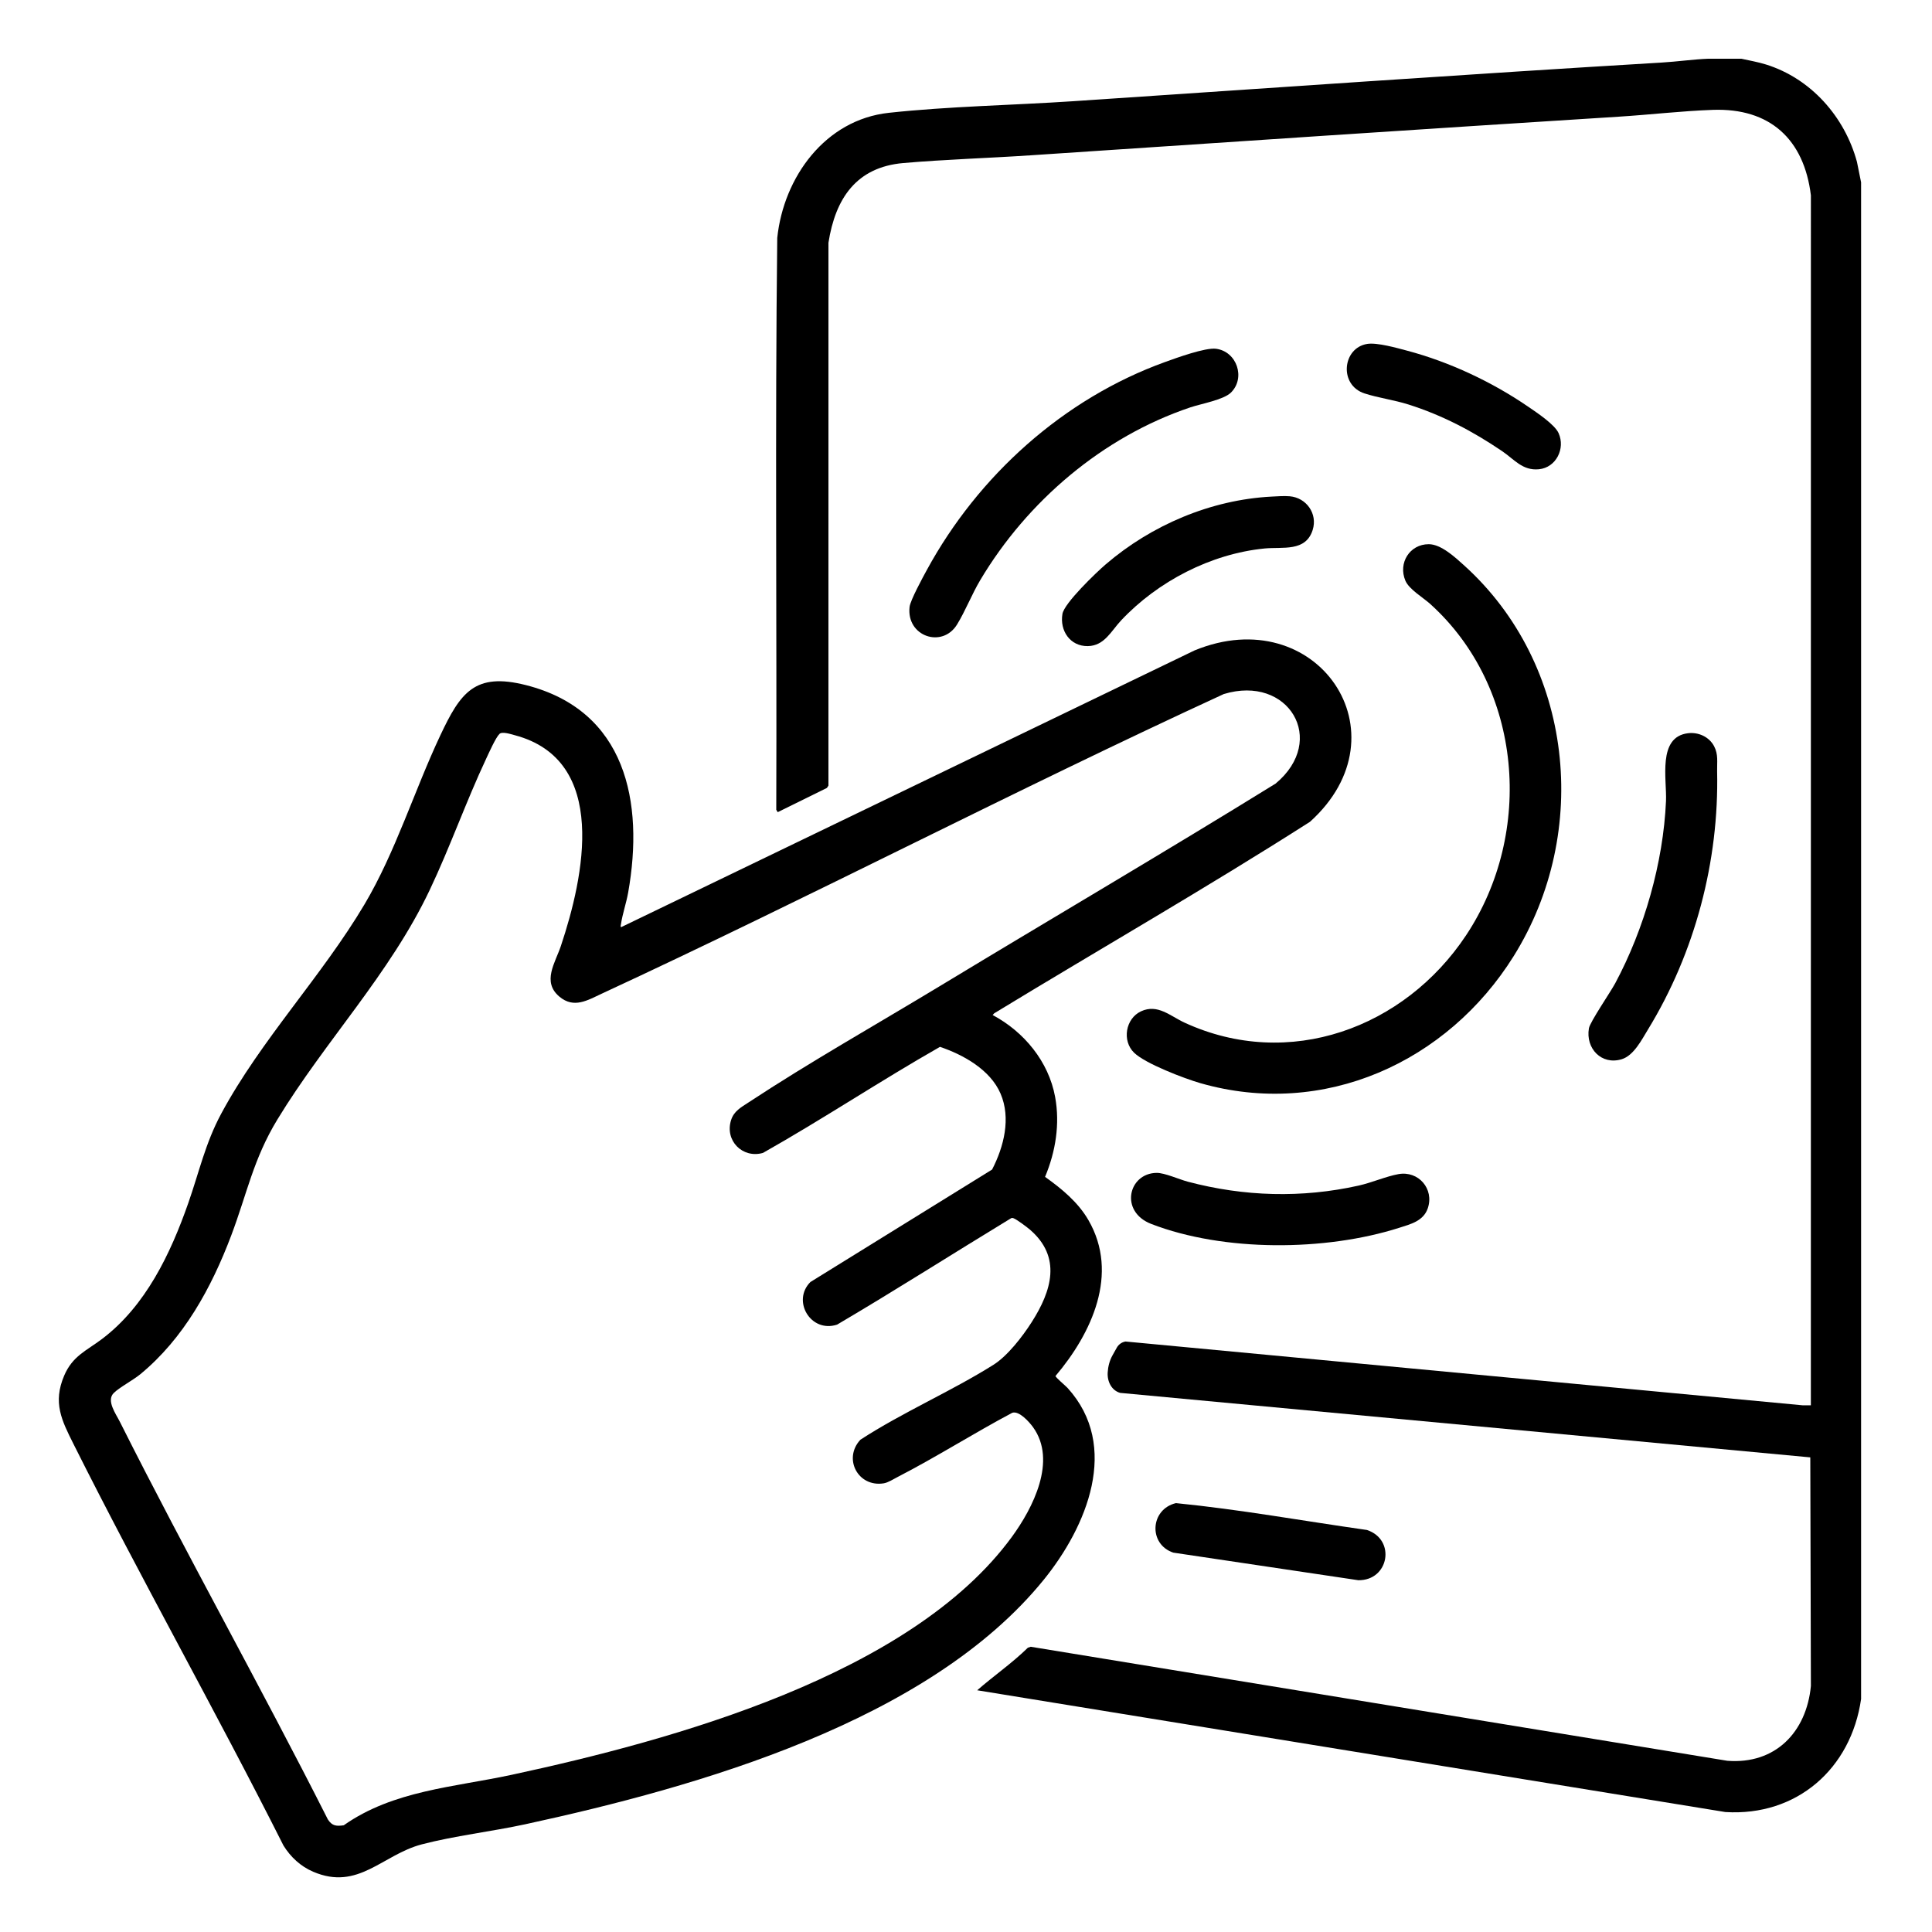<?xml version="1.0" encoding="UTF-8"?>
<svg id="Layer_1" data-name="Layer 1" xmlns="http://www.w3.org/2000/svg" width="1920" height="1920" viewBox="0 0 1920 1920">
  <path d="M986.492,1008.733c31.176,16.625,55.632,46.167,62.092,81.438,4.919,26.856.463,54.393-10.017,79.391,16.608,11.862,32.768,25.091,43.127,43.019,30.813,53.329,3.204,112.453-32.735,154.853-.222,1.225,10.053,9.777,11.944,11.857,52.775,58.053,18.946,138.099-23.56,190.547-114.303,141.038-343.89,205.913-515.31,243.09-33.247,7.21-70.74,11.534-102.896,19.984-39.268,10.319-63.047,46.393-107.871,27.216-12.522-5.357-22.471-14.614-29.578-26.102-67.469-134.012-141.488-264.887-208.659-399.022-11.751-23.465-20.694-41.032-9.273-67.874,8.347-19.618,22.055-24.713,37.531-36.389,43.433-32.766,68.181-84.777,85.782-135.018,10.904-31.126,16.944-59.541,32.839-89.081,39.367-73.162,100.004-136.56,142.396-208.004,30.735-51.799,49.532-113.186,75.2-167.68,20.032-42.529,34.184-63.087,85.311-50.063,99.278,25.29,117.453,116.046,101.451,206.105-1.831,10.304-5.688,21.448-7.128,31.274-.13.886-.843,2.775.223,3.1l569.799-275.001c121.277-49.868,212.199,82.544,114.663,170.343-102.995,65.796-209.294,126.665-313.736,190.264l-1.595,1.75ZM805.391,1274.047l180.55-111.77c11.718-22.714,18.894-51.028,8.394-75.457-10.181-23.688-36.833-38.551-60.183-46.474-59.401,33.816-116.427,71.84-175.931,105.412-20.272,5.804-38.169-12.257-31.673-32.634,2.869-9.001,9.869-12.626,17.142-17.418,61.105-40.266,128.14-78.085,191.04-116.16,110.865-67.11,222.754-132.68,332.943-200.817,52.09-43.256,12.78-108.577-51.533-88.973-207.668,95.586-410.709,201.59-618.106,297.734-14.144,6.557-27.638,15.074-42.079,2.991-17.616-14.74-4.158-33.637,1.433-50.357,22.926-68.56,48.077-184.637-45.891-209.505-3.86-1.022-12.391-3.867-15.094-1.291-3.736,3.561-10.531,18.857-13.122,24.369-20.068,42.681-35.938,88.015-56.302,130.898-39.605,83.403-103.766,149.792-151.289,227.911-24.01,39.467-30.065,73.386-45.923,115.357-19.563,51.775-47.159,102.387-90.504,137.976-7.119,5.845-21.035,13.176-26.405,18.715-7.282,7.511,2.345,20.591,6.252,28.373,66.665,132.799,139.719,262.549,206.713,395.207,4.281,6.483,8.255,6.86,15.793,5.817,49.283-34.666,109.4-37.79,166.807-50.152,159.606-34.369,396.601-98.981,497.092-236.348,21.008-28.716,45.152-75.85,21.133-109.103-3.791-5.248-13.879-16.647-20.693-14.317-38.352,20.355-75.28,43.878-113.859,63.761-3.992,2.057-9.543,5.633-13.838,6.322-25.612,4.107-40.66-24.585-23.183-43.343,41.922-27.259,89.848-47.853,132.061-74.339,14.207-8.915,29.041-28.211,38.153-42.487,19.863-31.118,30.078-64.66-1.868-92.05-2.915-2.499-12.77-9.876-15.873-11.081-1.024-.398-1.784-.663-2.833-.091-57.69,35.069-114.663,71.445-172.811,105.678-26.303,8.563-45.182-23.704-26.512-42.353Z"/>
  <g>
    <path d="M1730.489,58.345c8.204,1.845,16.437,3.232,24.499,5.741,44.712,13.914,78.284,51.972,90.428,96.772l4.113,20.367v1507.2c-9.924,69.267-63.858,116.789-134.92,112.36l-743.48-121.01c16.395-14.346,34.665-26.915,50.346-42.283l2.879-.955,692.23,113.313c47.801,3.719,78.652-28.504,83.064-74.345l-.599-227.187-685.827-64.083c-8.38-2.325-12.976-11.084-12.413-20.246.367-5.982,1.863-11.839,4.787-17.07l4.252-7.605c1.816-3.249,5.002-5.503,8.67-6.135h0s672.938,63.399,672.938,63.399l8.158.014.034-1202.444c-6.801-55.817-40.742-86.985-97.519-84.96-30.951,1.104-62.156,4.794-93.091,6.749-194.947,12.322-389.792,25.319-584.64,38.4-42.155,2.83-84.627,4.049-126.7,7.7-46.671,4.051-67.524,35.212-74.395,79.205l-.011,539.509-1.543,2.297-48.867,24.076-1.436-2.375c.638-189.421-1.277-378.965.975-568.309,6.3-60.293,47.564-117.449,110.878-124.322,59.608-6.471,123.183-7.526,183.339-11.541,194.864-13.006,389.7-26.765,584.64-38.4,15.389-.918,31.497-3.228,46.57-3.83h32.64Z"/>
    <path d="M1419.929,540.815c12.215.025,26.142,12.99,35.054,21.037,108.819,98.25,126.284,264.932,49.345,388.252-65.839,105.529-188.731,161.526-311.437,126.319-15.691-4.502-54.58-19.337-65.803-30.197-12.274-11.879-8.557-34.055,6.878-41.203,16.5-7.64,29.005,4.723,43.218,11.267,103.837,47.809,218.517,5.4,279.731-86.718,67.713-101.899,56.497-246.148-35.533-329.32-7.318-6.613-21.108-14.563-24.758-23.242-7.338-17.448,4.259-36.234,23.305-36.195Z"/>
    <path d="M1223.267,390.163c-7.313,7.204-29.824,11.137-40.474,14.726-86.995,29.314-161.874,93.151-208.6,171.56-8.466,14.207-14.74,30.553-23.062,44.138-14.735,24.053-50.574,11.851-47.205-17.445.768-6.68,13.197-29.434,17.117-36.643,51.003-93.78,135.887-170.328,236.787-206.733,11.264-4.064,40.026-14.551,50.654-13.169,20.676,2.688,29.62,28.949,14.782,43.565Z"/>
    <path d="M1677.454,728.678c10.362-1.288,21.051,3.525,25.985,12.878,4.369,8.282,2.811,15.903,3.011,24.829,2.009,89.422-22.006,180.365-68.681,256.68-6.283,10.272-14.138,25.929-26.109,29.572-20.088,6.113-36.027-10.636-32.621-30.701,1.071-6.311,21.445-35.984,26.19-44.85,28.781-53.772,47.711-119.756,50.419-180.941.962-21.74-8.706-63.674,21.805-67.467Z"/>
    <path d="M1149.367,1165.596c7.988-.112,22.488,6.481,31.043,8.748,55.925,14.821,113.33,16.506,169.929,3.852,12.901-2.885,27.515-9.256,39.498-11.375,19.857-3.513,35.593,14.705,29.104,33.897-4.322,12.782-17.063,15.834-28.516,19.484-73.221,23.332-174.163,23.999-246.275-3.837-31.833-12.288-22.79-50.377,5.217-50.768Z"/>
    <path d="M1263.731,493.507c5.604-.29,12.483-.792,17.992-.316,16.583,1.432,27.874,17.347,22.813,33.441-6.94,22.068-29.825,16.664-47.802,18.439-53.357,5.268-106.134,32.697-142.59,71.49-9.902,10.536-16.535,25.256-33.082,25.534-17.596.295-28.049-15.34-25.223-31.998,1.825-10.754,33.567-41.144,42.956-49.204,45.517-39.075,104.56-64.263,164.936-67.384Z"/>
    <path d="M1358.721,341.777c9.817-1.574,29.631,4.051,39.815,6.761,42.071,11.194,84.264,31.03,120.097,55.584,8.352,5.723,26.369,17.6,30.294,26.346,6.867,15.303-2.459,34.201-19.567,35.864-16.326,1.588-24.368-9.736-36.647-18.051-29.204-19.776-59.133-35.545-92.925-46.275-14.362-4.561-29.984-6.574-43.703-11.017-25.733-8.333-22.049-45.255,2.636-49.212Z"/>
    <path d="M1168.638,1493.774c63.428,6.288,126.594,17.728,189.8,26.703,29.009,9.536,22.009,50.391-8.616,49.919l-183.814-27.409c-25.001-8.423-23.01-43.093,2.63-49.214Z"/>
  </g>
</svg>
